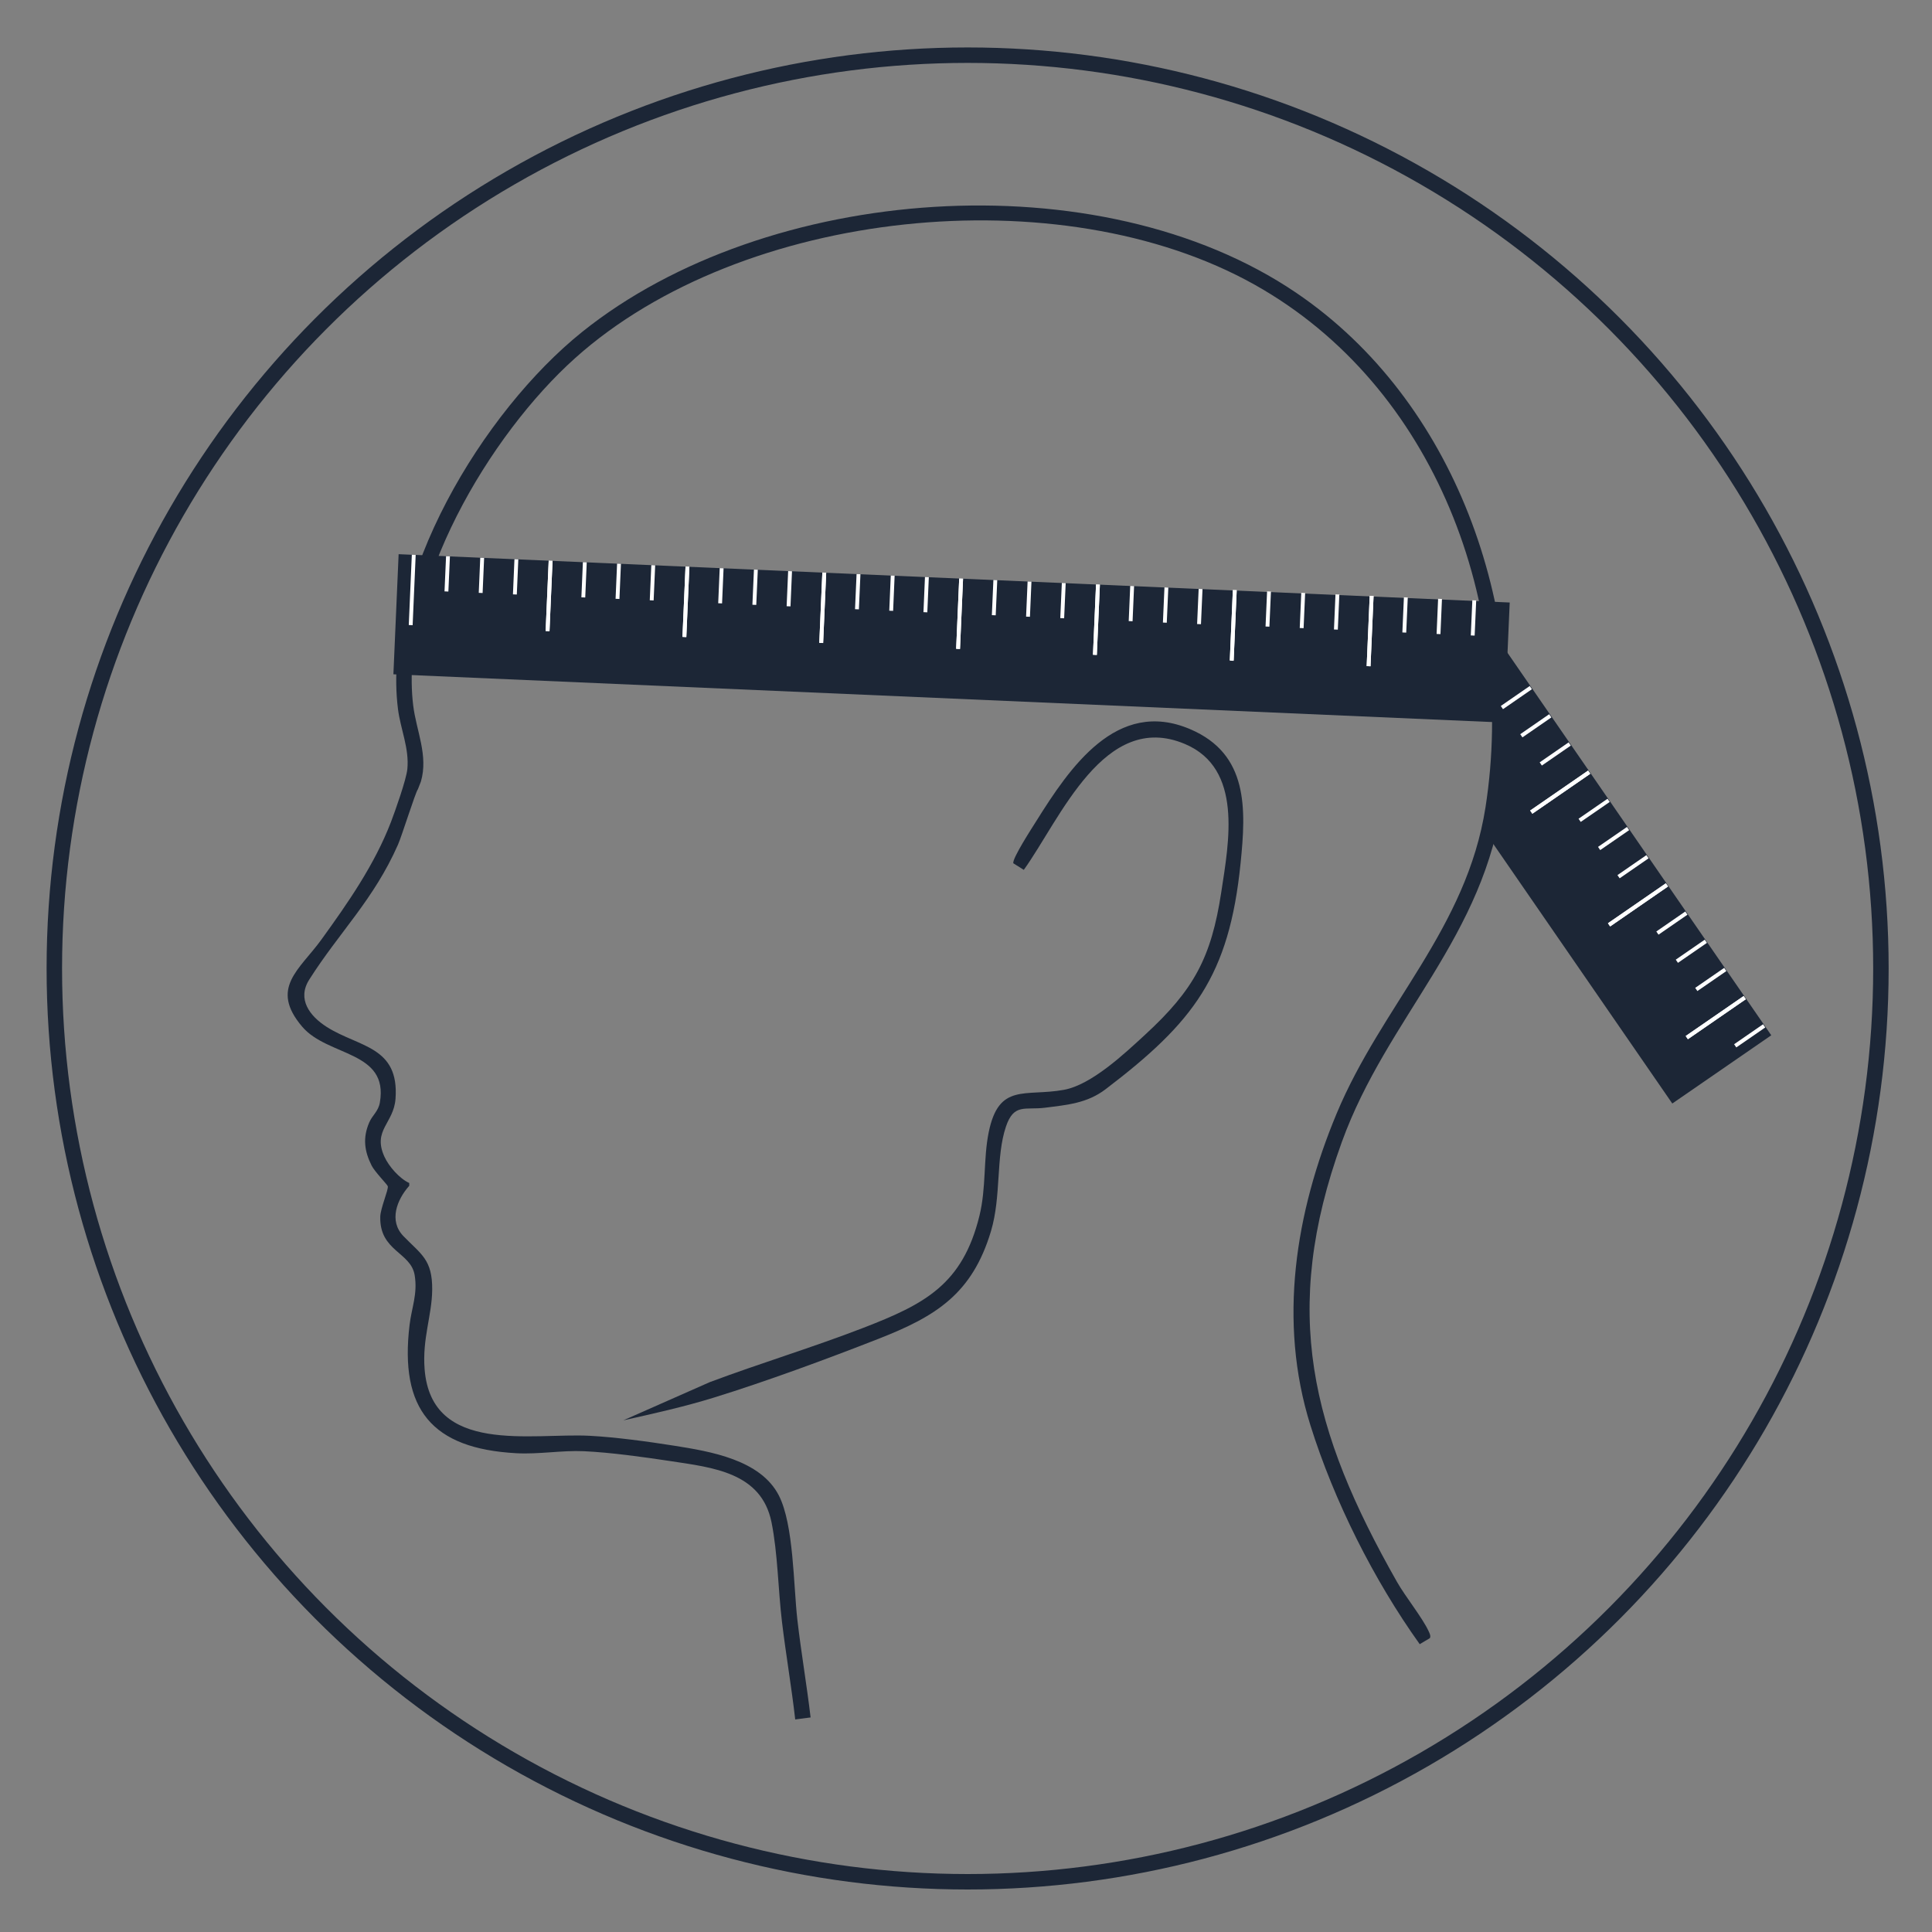 <svg viewBox="0 0 500 500" version="1.1" xmlns="http://www.w3.org/2000/svg" id="OBJECTS">
  
  <rect x="0" y="0" width="500" height="500" fill="#808080" stroke="none"/>
  
  <defs>
    <style>
      .st0 {
        stroke: #fff;
      }

      .st0, .st1 {
        fill: none;
        stroke-miterlimit: 10;
      }

      .st2 {
        fill: #1c2636;
      }

      .st1 {
        stroke: #1c2636;
        stroke-width: 4px;
      }
    </style>
  </defs>
  <circle r="236.36" cy="250.64" cx="250.42" class="st1"></circle>
  <g>
    <g id="JAvfRA.tif">
      <g>
        <path d="M108.15,204.26c-.6.69-4.12,11.99-5.15,14.33-6.26,14.22-15.21,22.68-22.98,34.95-3.19,5.05.14,9.44,4.57,12.25,8.31,5.27,18.77,4.95,17.77,18.57-.47,6.4-5.99,8.1-2.88,14.98,1.14,2.52,3.93,5.69,6.43,6.82v.72c-3.23,3.63-5.32,9.08-1.51,13.02,4.58,4.74,7.53,6.04,7.45,13.91-.06,6.63-2.59,12.58-1.96,20.55,1.76,22.27,27.77,16.44,42.71,17.22,6.71.35,15.21,1.51,21.9,2.57,9.33,1.48,22.33,3.62,27.07,12.89,3.87,7.58,3.76,23.2,4.79,32.17.97,8.43,2.43,16.84,3.42,25.26l-3.98.52c-.96-8.44-2.42-16.85-3.43-25.29-.99-8.24-1.09-17.8-2.71-25.76-2.62-12.87-15.15-14.14-26.14-15.81-6.86-1.04-15.56-2.25-22.41-2.56-5.77-.26-11.59.84-17.49.52-21.87-1.19-30.24-11.37-27.63-33.17.54-4.53,2.13-8.07,1.32-12.93-1-5.97-9.12-6.17-8.9-15.11.05-2.19,2.16-7,1.95-7.88-.1-.41-3.39-3.77-4.18-5.34-1.88-3.74-2.34-7.16-.64-11.14.83-1.95,2.37-2.86,2.77-5.22,2.3-13.41-13.47-11.8-20.11-19.6-8.51-10.01-.66-14.75,4.96-22.52,6.88-9.51,13.77-19.41,18.01-30.43,1.11-2.9,3.98-10.99,4.25-13.73.52-5.36-1.77-10.31-2.43-15.54-4.23-33.77,22.06-77.03,47.64-97.56,47.59-38.2,133.82-44.79,184.88-10.11,41.2,27.98,59.83,81.52,53.51,130.15-4.77,36.72-29.98,57.08-41.76,89.59-15.9,43.88-7.95,74.67,14.27,113.83,2.2,3.87,6.57,9.25,8.2,12.78.23.51.62,1.25.31,1.79l-2.62,1.56c-11.89-16.62-22.15-37.05-28.29-56.65-8.43-26.9-3.88-55.09,6.78-80.66,11.67-27.99,33.65-47.86,38.54-79.32,8.09-51.97-12.88-108.94-59.77-135.21-50.37-28.22-132.67-19.65-175.81,18.98-22.16,19.84-45.64,59.23-41.94,89.9.78,6.5,3.98,13,1.99,19.73" class="st2"></path>
        <path d="M161.34,367.57l22.34-9.87c13.18-4.94,26.72-9.01,39.84-14.09,15.77-6.11,25.59-11.16,29.96-28.97,1.79-7.32.98-14.59,2.39-21.58,2.62-12.92,9.42-9.19,19.45-11.01,7.17-1.3,15.67-9.33,21.11-14.34,12.52-11.54,17.05-19.85,19.63-36.8,1.99-13.05,5.65-32.02-9.41-38.37-20.91-8.81-32.29,19.49-41.69,32.58l-2.71-1.7c-.35-1.19,4.9-9.26,5.94-10.92,8.63-13.78,20.79-31.89,39.8-23.8,15.15,6.44,14.5,20.66,13.07,34.73-2.96,29.19-12.14,41.1-34.93,58.46-4.8,3.65-9.93,4.05-15.69,4.79-5.13.65-8.04-1.21-10.1,4.88-2.66,7.87-1.17,18.01-3.88,27.08-4.86,16.21-14.22,22.02-29.09,27.84-13.41,5.25-28.98,11-42.69,15.24-7.61,2.35-15.58,4.13-23.35,5.86Z" class="st2"></path>
      </g>
    </g>
    <rect transform="translate(70.52 404.05) rotate(-87.51)" height="287.82" width="31.11" y="21.29" x="230.69" class="st2"></rect>
    <path d="M389.44,167.93l-1.7,1.17c.11.4.18.82.19,1.28.09,3.03.84,7.47.85,11.66.65,3.74.14,7.9-.38,11.26-.6,3.83-2,7.17-3.02,10.88-1.02,3.7-.48,7.71-.76,11.56l48.17,69.85,25.61-17.66-68.96-100Z" class="st2"></path>
    <g>
      <g>
        <line y2="161.78" x2="106.29" y1="143.59" x1="107.08" class="st0"></line>
        <line y2="163.32" x2="141.71" y1="145.13" x1="142.5" class="st0"></line>
        <line y2="153.07" x2="115.54" y1="143.97" x1="115.94" class="st0"></line>
        <line y2="153.45" x2="124.4" y1="144.36" x1="124.79" class="st0"></line>
        <line y2="153.84" x2="133.25" y1="144.74" x1="133.64" class="st0"></line>
        <line y2="163.32" x2="141.71" y1="145.13" x1="142.5" class="st0"></line>
        <line y2="164.85" x2="177.12" y1="146.66" x1="177.91" class="st0"></line>
        <line y2="154.61" x2="150.96" y1="145.51" x1="151.35" class="st0"></line>
        <line y2="154.99" x2="159.81" y1="145.89" x1="160.2" class="st0"></line>
        <line y2="155.37" x2="168.66" y1="146.28" x1="169.06" class="st0"></line>
      </g>
      <g>
        <line y2="164.85" x2="177.12" y1="146.66" x1="177.91" class="st0"></line>
        <line y2="166.39" x2="212.53" y1="148.2" x1="213.32" class="st0"></line>
        <line y2="156.14" x2="186.37" y1="147.05" x1="186.76" class="st0"></line>
        <line y2="156.53" x2="195.22" y1="147.43" x1="195.62" class="st0"></line>
        <line y2="156.91" x2="204.08" y1="147.82" x1="204.47" class="st0"></line>
        <line y2="166.39" x2="212.53" y1="148.2" x1="213.32" class="st0"></line>
        <line y2="167.93" x2="247.95" y1="149.74" x1="248.74" class="st0"></line>
        <line y2="157.68" x2="221.78" y1="148.59" x1="222.18" class="st0"></line>
        <line y2="158.07" x2="230.64" y1="148.97" x1="231.03" class="st0"></line>
        <line y2="158.45" x2="239.49" y1="149.35" x1="239.88" class="st0"></line>
      </g>
      <g>
        <line y2="167.93" x2="247.95" y1="149.74" x1="248.74" class="st0"></line>
        <line y2="169.47" x2="283.36" y1="151.28" x1="284.15" class="st0"></line>
        <line y2="159.22" x2="257.19" y1="150.12" x1="257.59" class="st0"></line>
        <line y2="159.6" x2="266.05" y1="150.51" x1="266.44" class="st0"></line>
        <line y2="159.99" x2="274.9" y1="150.89" x1="275.3" class="st0"></line>
        <line y2="169.47" x2="283.36" y1="151.28" x1="284.15" class="st0"></line>
        <line y2="171" x2="318.77" y1="152.81" x1="319.56" class="st0"></line>
        <line y2="160.76" x2="292.61" y1="151.66" x1="293" class="st0"></line>
        <line y2="161.14" x2="301.46" y1="152.04" x1="301.86" class="st0"></line>
        <line y2="161.52" x2="310.31" y1="152.43" x1="310.71" class="st0"></line>
      </g>
    </g>
    <g>
      <g>
        <line y2="210.18" x2="396.29" y1="199.84" x1="411.28" class="st0"></line>
        <line y2="183.12" x2="388.69" y1="177.95" x1="396.18" class="st0"></line>
        <line y2="190.42" x2="393.72" y1="185.25" x1="401.21" class="st0"></line>
        <line y2="197.71" x2="398.75" y1="192.54" x1="406.24" class="st0"></line>
        <line y2="210.18" x2="396.29" y1="199.84" x1="411.28" class="st0"></line>
        <line y2="239.35" x2="416.42" y1="229.01" x1="431.4" class="st0"></line>
        <line y2="212.3" x2="408.81" y1="207.13" x1="416.31" class="st0"></line>
        <line y2="219.59" x2="413.85" y1="214.43" x1="421.34" class="st0"></line>
        <line y2="226.89" x2="418.88" y1="221.72" x1="426.37" class="st0"></line>
      </g>
      <g>
        <line y2="239.35" x2="416.42" y1="229.01" x1="431.4" class="st0"></line>
        <line y2="268.53" x2="436.54" y1="258.19" x1="451.53" class="st0"></line>
        <line y2="241.48" x2="428.94" y1="236.31" x1="436.43" class="st0"></line>
        <line y2="248.77" x2="433.97" y1="243.6" x1="441.47" class="st0"></line>
        <line y2="256.07" x2="439" y1="250.9" x1="446.5" class="st0"></line>
        <line y2="268.53" x2="436.54" y1="258.19" x1="451.53" class="st0"></line>
        <line y2="270.66" x2="449.07" y1="265.49" x1="456.56" class="st0"></line>
      </g>
    </g>
    <g>
      <line y2="170.87" x2="318.77" y1="152.68" x1="319.56" class="st0"></line>
      <line y2="172.41" x2="354.19" y1="154.22" x1="354.98" class="st0"></line>
      <line y2="162.16" x2="328.02" y1="153.07" x1="328.42" class="st0"></line>
      <line y2="162.55" x2="336.87" y1="153.45" x1="337.27" class="st0"></line>
      <line y2="162.93" x2="345.73" y1="153.84" x1="346.12" class="st0"></line>
      <line y2="172.41" x2="354.19" y1="154.22" x1="354.98" class="st0"></line>
      <line y2="163.7" x2="363.43" y1="154.61" x1="363.83" class="st0"></line>
      <line y2="164.09" x2="372.29" y1="154.99" x1="372.68" class="st0"></line>
      <line y2="164.47" x2="381.14" y1="155.37" x1="381.54" class="st0"></line>
    </g>
  </g>
</svg>